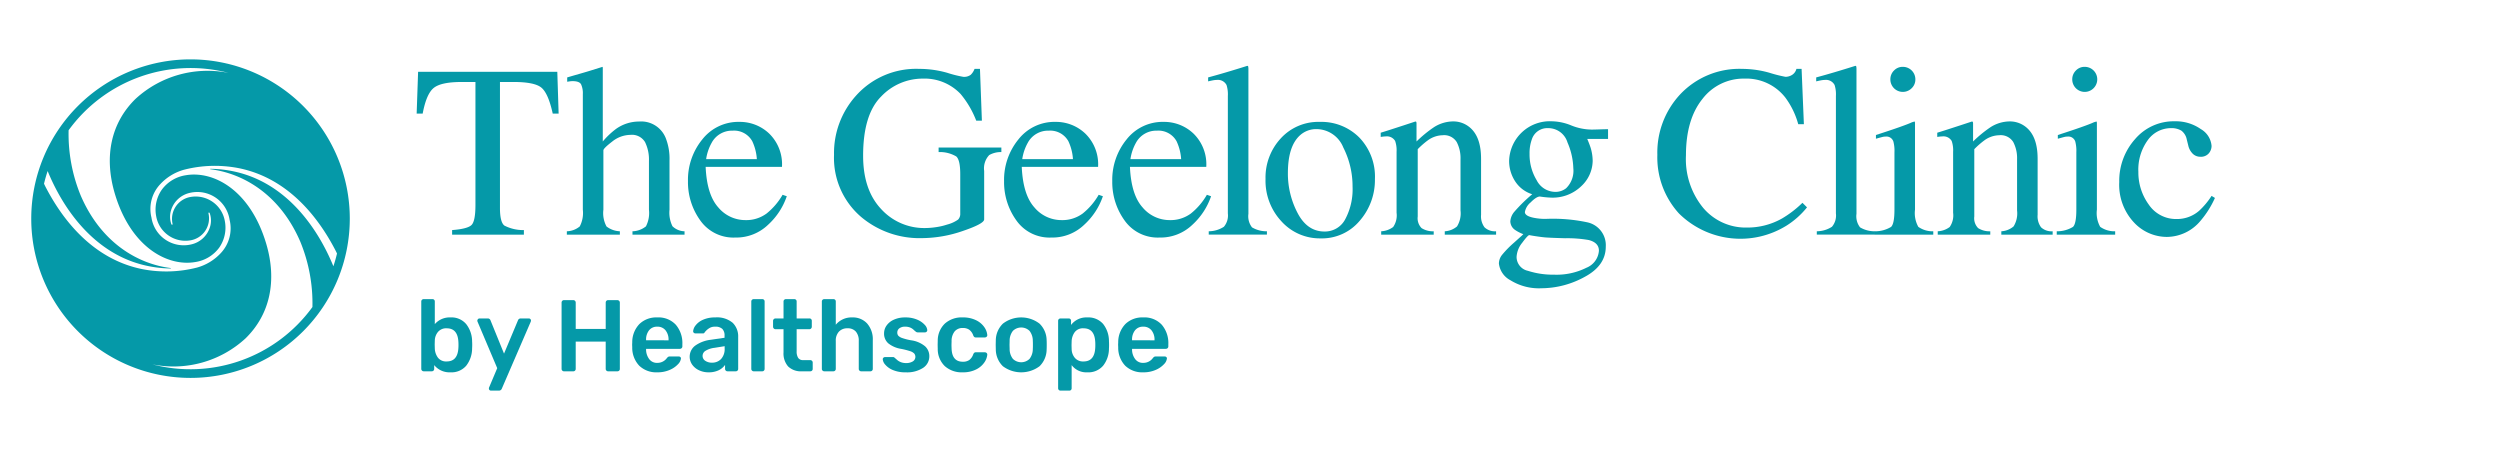 <svg id="Layer_1" data-name="Layer 1" xmlns="http://www.w3.org/2000/svg" xmlns:xlink="http://www.w3.org/1999/xlink" width="400" height="72" viewBox="0 0 400 72"><defs><style>.cls-1{fill:none;}.cls-2{fill:#fff;}.cls-3{clip-path:url(#clip-path);}.cls-4{clip-path:url(#clip-path-2);}.cls-5{fill:#0599a8;}</style><clipPath id="clip-path"><rect class="cls-1" x="5" y="9.5" width="349.39" height="53"/></clipPath><clipPath id="clip-path-2"><rect class="cls-1" x="5" y="9.499" width="349.39" height="53.001"/></clipPath></defs><rect class="cls-2" width="400" height="72"/><g class="cls-3"><g class="cls-4"><path class="cls-5" d="M69.471,58.417V59.02a.389.389,0,0,1-.106.275.371.371,0,0,1-.285.114H67.795a.39.39,0,0,1-.391-.39V48.25a.371.371,0,0,1,.114-.285.398.398,0,0,1,.277-.106h1.382a.365.365,0,0,1,.391.391v3.611a3.14,3.14,0,0,1,2.505-1.074,3.072,3.072,0,0,1,2.522,1.074,4.535,4.535,0,0,1,.943,2.781q.017.195.017.521c0,.227-.006.407-.017.536a4.536,4.536,0,0,1-.943,2.814,3.09,3.09,0,0,1-2.522,1.058,3.144,3.144,0,0,1-2.602-1.155m3.871-2.749c.01-.109.015-.271.015-.488s-.006-.38-.015-.487q-.114-2.164-1.871-2.164a1.707,1.707,0,0,0-1.391.577,2.248,2.248,0,0,0-.512,1.391l-.017.618.017.635a2.634,2.634,0,0,0,.504,1.48,1.641,1.641,0,0,0,1.399.602q1.756,0,1.871-2.163"/><path class="cls-5" d="M78.32,62.403a.313.313,0,0,1-.097-.229.514.514,0,0,1,.065-.26l1.268-3.009-3.122-7.37a.602.602,0,0,1-.065-.227.432.432,0,0,1,.113-.253.322.322,0,0,1,.244-.104h1.317a.448.448,0,0,1,.439.308l2.163,5.32,2.229-5.32a.449.449,0,0,1,.439-.308h1.302a.339.339,0,0,1,.236.097.301.301,0,0,1,.106.227.642.642,0,0,1-.065.26l-4.604,10.655a.479.479,0,0,1-.455.309H78.548a.312.312,0,0,1-.227-.097"/><path class="cls-5" d="M89.967,59.296a.376.376,0,0,1-.114-.277v-10.59a.413.413,0,0,1,.106-.292.369.369,0,0,1,.285-.114h1.48a.369.369,0,0,1,.285.114.413.413,0,0,1,.106.292v4.197h4.799V48.429a.407.407,0,0,1,.106-.292.366.366,0,0,1,.284-.114h1.464a.391.391,0,0,1,.407.407v10.59a.369.369,0,0,1-.114.285.411.411,0,0,1-.292.106H97.303a.388.388,0,0,1-.39-.391v-4.36H92.114v4.36a.392.392,0,0,1-.106.277.369.369,0,0,1-.285.114h-1.48a.376.376,0,0,1-.277-.114"/><path class="cls-5" d="M102.288,58.523a4.168,4.168,0,0,1-1.129-2.952l-.017-.407.017-.407a4.186,4.186,0,0,1,1.146-2.911,3.87,3.87,0,0,1,2.855-1.058,3.78,3.78,0,0,1,2.969,1.17,4.51,4.51,0,0,1,1.049,3.123v.342a.376.376,0,0,1-.114.277.393.393,0,0,1-.292.114h-5.4v.13a2.573,2.573,0,0,0,.496,1.505,1.516,1.516,0,0,0,1.276.61,1.867,1.867,0,0,0,1.546-.748.97.97,0,0,1,.236-.227.566.566,0,0,1,.27-.049h1.398a.372.372,0,0,1,.253.09.272.272,0,0,1,.106.219,1.522,1.522,0,0,1-.463.919,3.868,3.868,0,0,1-1.327.919,4.812,4.812,0,0,1-2.001.39,3.913,3.913,0,0,1-2.872-1.049m4.678-4.075v-.049a2.355,2.355,0,0,0-.48-1.544,1.617,1.617,0,0,0-1.326-.586,1.596,1.596,0,0,0-1.317.586,2.383,2.383,0,0,0-.472,1.544v.049Z"/><path class="cls-5" d="M111.837,59.239a2.767,2.767,0,0,1-1.09-.902,2.211,2.211,0,0,1,.497-3.042,5.355,5.355,0,0,1,2.455-.928l2.229-.325V53.7a1.466,1.466,0,0,0-.357-1.074,1.589,1.589,0,0,0-1.156-.357,1.651,1.651,0,0,0-.87.203,2.812,2.812,0,0,0-.528.398c-.131.141-.217.234-.261.277a.246.246,0,0,1-.244.195H111.26a.358.358,0,0,1-.251-.097.331.331,0,0,1-.106-.26,1.758,1.758,0,0,1,.398-.928,3.01,3.01,0,0,1,1.179-.895,4.597,4.597,0,0,1,1.953-.373,3.879,3.879,0,0,1,2.798.861,3.026,3.026,0,0,1,.878,2.262V59.02a.388.388,0,0,1-.106.275.369.369,0,0,1-.285.114H116.4a.388.388,0,0,1-.39-.39v-.635a2.642,2.642,0,0,1-1.018.854,3.606,3.606,0,0,1-1.635.333,3.467,3.467,0,0,1-1.521-.333m3.538-1.797a2.355,2.355,0,0,0,.569-1.708v-.342l-1.626.26a3.583,3.583,0,0,0-1.423.471.952.952,0,0,0-.48.798.929.929,0,0,0,.439.815,1.866,1.866,0,0,0,1.057.292,1.955,1.955,0,0,0,1.464-.586"/><path class="cls-5" d="M120.321,59.296a.376.376,0,0,1-.114-.277V48.251a.369.369,0,0,1,.114-.285.392.392,0,0,1,.277-.106h1.35a.365.365,0,0,1,.391.391V59.019a.392.392,0,0,1-.106.277.369.369,0,0,1-.285.114h-1.35a.376.376,0,0,1-.277-.114"/><path class="cls-5" d="M126.104,58.637a3.154,3.154,0,0,1-.74-2.269V52.675h-1.286a.357.357,0,0,1-.275-.121.398.398,0,0,1-.114-.285v-.926a.391.391,0,0,1,.39-.391h1.286V48.251a.368.368,0,0,1,.113-.285.392.392,0,0,1,.277-.106h1.319a.365.365,0,0,1,.39.391v2.699h2.033a.365.365,0,0,1,.391.391v.926a.397.397,0,0,1-.114.294.381.381,0,0,1-.277.113h-2.033v3.53a1.883,1.883,0,0,0,.244,1.057.912.912,0,0,0,.813.359h1.122a.376.376,0,0,1,.277.114.38.38,0,0,1,.113.277v1.008a.397.397,0,0,1-.104.277.372.372,0,0,1-.285.113h-1.317a2.938,2.938,0,0,1-2.221-.772"/><path class="cls-5" d="M131.61,59.296a.376.376,0,0,1-.114-.277V48.251a.369.369,0,0,1,.114-.285.392.392,0,0,1,.277-.106h1.447a.365.365,0,0,1,.391.391V51.96a3.248,3.248,0,0,1,2.635-1.172,3.076,3.076,0,0,1,2.392.984,3.833,3.833,0,0,1,.895,2.675v4.572a.392.392,0,0,1-.106.277.368.368,0,0,1-.284.114H137.791a.371.371,0,0,1-.275-.114.376.376,0,0,1-.114-.277V54.546a2.189,2.189,0,0,0-.465-1.49,1.688,1.688,0,0,0-1.341-.528,1.782,1.782,0,0,0-1.367.536,2.076,2.076,0,0,0-.504,1.481v4.473a.392.392,0,0,1-.106.277.369.369,0,0,1-.285.114h-1.447a.376.376,0,0,1-.277-.114"/><path class="cls-5" d="M142.867,59.206a3.185,3.185,0,0,1-1.228-.863,1.468,1.468,0,0,1-.398-.853.33.33,0,0,1,.113-.261.389.389,0,0,1,.261-.097h1.285a.308.308,0,0,1,.244.114c.044.033.157.13.34.292a2.014,2.014,0,0,0,.651.407,2.269,2.269,0,0,0,.83.147,2.022,2.022,0,0,0,1.074-.261.852.852,0,0,0,.236-1.268,1.62,1.62,0,0,0-.675-.383,11.784,11.784,0,0,0-1.448-.366A4.351,4.351,0,0,1,142.11,54.92a2.054,2.054,0,0,1-.658-1.594,2.16,2.16,0,0,1,.39-1.228,2.806,2.806,0,0,1,1.163-.943,4.27,4.27,0,0,1,1.847-.366,4.671,4.671,0,0,1,1.886.349,3.375,3.375,0,0,1,1.213.83,1.396,1.396,0,0,1,.414.854.343.343,0,0,1-.106.251.335.335,0,0,1-.251.106h-1.204a.455.455,0,0,1-.277-.114,4.296,4.296,0,0,1-.357-.308,1.82,1.82,0,0,0-.569-.359,2.066,2.066,0,0,0-.765-.13,1.482,1.482,0,0,0-.936.261.824.824,0,0,0-.333.682.766.766,0,0,0,.162.504,1.544,1.544,0,0,0,.635.374,8.992,8.992,0,0,0,1.416.359,4.446,4.446,0,0,1,2.235.96,2.129,2.129,0,0,1,.676,1.594,2.19,2.19,0,0,1-.993,1.854,4.692,4.692,0,0,1-2.781.716,5.073,5.073,0,0,1-2.05-.366"/><path class="cls-5" d="M151.17,58.58a3.78,3.78,0,0,1-1.131-2.749l-.015-.651.015-.651a3.775,3.775,0,0,1,1.131-2.749,4.019,4.019,0,0,1,2.855-.993,4.674,4.674,0,0,1,2.156.455,3.37,3.37,0,0,1,1.317,1.115,2.568,2.568,0,0,1,.465,1.244.323.323,0,0,1-.106.277.403.403,0,0,1-.285.113H156.14a.396.396,0,0,1-.253-.072.696.696,0,0,1-.169-.253,1.91,1.91,0,0,0-.642-.911,1.757,1.757,0,0,0-1.018-.277,1.651,1.651,0,0,0-1.3.529,2.457,2.457,0,0,0-.504,1.601l-.017.603.017.536q.064,2.13,1.804,2.13a1.74,1.74,0,0,0,1.025-.275,1.929,1.929,0,0,0,.635-.912.688.688,0,0,1,.169-.251.388.388,0,0,1,.253-.073h1.432a.405.405,0,0,1,.285.114.32.32,0,0,1,.106.275,2.554,2.554,0,0,1-.456,1.22,3.448,3.448,0,0,1-1.302,1.124,4.575,4.575,0,0,1-2.18.472A4.025,4.025,0,0,1,151.17,58.58"/><path class="cls-5" d="M160.452,58.588a3.794,3.794,0,0,1-1.124-2.692l-.015-.716.015-.716a3.768,3.768,0,0,1,1.139-2.684,4.816,4.816,0,0,1,5.856,0,3.774,3.774,0,0,1,1.139,2.684c.01.13.015.368.015.716s-.006.586-.015.716a3.8,3.8,0,0,1-1.122,2.692,4.897,4.897,0,0,1-5.889,0m4.278-1.172a2.578,2.578,0,0,0,.521-1.602c.01-.107.015-.319.015-.634s-.006-.527-.015-.634a2.578,2.578,0,0,0-.521-1.602,1.906,1.906,0,0,0-2.668,0,2.569,2.569,0,0,0-.52,1.602l-.017.634.017.634a2.569,2.569,0,0,0,.52,1.602,1.906,1.906,0,0,0,2.668,0"/><path class="cls-5" d="M169.414,62.394a.369.369,0,0,1-.114-.285V51.341a.373.373,0,0,1,.114-.285.397.397,0,0,1,.277-.104h1.285a.363.363,0,0,1,.391.39v.651a3.069,3.069,0,0,1,2.602-1.204A3.126,3.126,0,0,1,176.49,51.821a4.429,4.429,0,0,1,.943,2.79c.011.13.017.321.017.569,0,.26-.006.456-.017.586a4.431,4.431,0,0,1-.943,2.757,3.101,3.101,0,0,1-2.522,1.049,2.93,2.93,0,0,1-2.505-1.155v3.692a.365.365,0,0,1-.391.391h-1.382a.392.392,0,0,1-.277-.106m5.824-6.726c.01-.109.015-.271.015-.488s-.006-.38-.015-.487q-.114-2.164-1.871-2.164a1.639,1.639,0,0,0-1.399.603,2.629,2.629,0,0,0-.504,1.48l-.017.618.017.634a2.244,2.244,0,0,0,.512,1.391,1.702,1.702,0,0,0,1.391.578q1.756,0,1.871-2.163"/><path class="cls-5" d="M180.043,58.523a4.168,4.168,0,0,1-1.129-2.952l-.017-.407.017-.407a4.186,4.186,0,0,1,1.146-2.911,3.87,3.87,0,0,1,2.855-1.058,3.78,3.78,0,0,1,2.969,1.17,4.51,4.51,0,0,1,1.049,3.123v.342a.376.376,0,0,1-.114.277.394.394,0,0,1-.292.114h-5.4v.13a2.573,2.573,0,0,0,.496,1.505,1.516,1.516,0,0,0,1.276.61,1.866,1.866,0,0,0,1.546-.748.972.972,0,0,1,.236-.227.566.566,0,0,1,.27-.049h1.398a.373.373,0,0,1,.253.09.272.272,0,0,1,.106.219,1.522,1.522,0,0,1-.463.919,3.868,3.868,0,0,1-1.327.919,4.812,4.812,0,0,1-2.001.39,3.913,3.913,0,0,1-2.872-1.049m4.678-4.075v-.049a2.355,2.355,0,0,0-.48-1.544,1.616,1.616,0,0,0-1.326-.586,1.596,1.596,0,0,0-1.317.586,2.383,2.383,0,0,0-.472,1.544v.049Z"/><path class="cls-5" d="M66.896,11.483H89.168l.212,6.694h-.943q-.69-3.155-1.759-4.106-1.067-.953-4.491-.953H79.994V33.274q0,2.277.712,2.821a6.555,6.555,0,0,0,3.116.717v.731H72.339v-.731q2.501-.191,3.116-.823.616-.631.616-3.177V13.118h-2.211q-3.272,0-4.453.943-1.184.942-1.779,4.115h-.963Z"/><path class="cls-5" d="M90.695,37.005a3.361,3.361,0,0,0,2.067-.779,4.651,4.651,0,0,0,.491-2.683V15.08a3.436,3.436,0,0,0-.28-1.587c-.186-.34-.637-.51-1.355-.51a3.078,3.078,0,0,0-.414.028c-.134.02-.285.042-.452.068v-.692q.845-.25,2.087-.606T94.56,11.27l1.847-.576.038.134v11.81A12.583,12.583,0,0,1,98.6,20.6a6.361,6.361,0,0,1,3.655-1.155,4.219,4.219,0,0,1,4.25,2.616,9.04,9.04,0,0,1,.616,3.635v7.847a4.885,4.885,0,0,0,.472,2.654,2.847,2.847,0,0,0,1.933.808v.538H101.196v-.538a3.583,3.583,0,0,0,2.155-.789,4.678,4.678,0,0,0,.481-2.673V25.755a6.332,6.332,0,0,0-.625-3.02A2.437,2.437,0,0,0,100.85,21.58,4.722,4.722,0,0,0,97.946,22.657q-1.404,1.078-1.403,1.405v9.482a4.515,4.515,0,0,0,.5,2.692,3.736,3.736,0,0,0,2.135.769v.538H90.695Z"/><path class="cls-5" d="M123.078,21.379a6.861,6.861,0,0,1,2.039,5.318H112.904q.193,4.452,2.02,6.486a5.634,5.634,0,0,0,4.326,2.033,5.457,5.457,0,0,0,3.405-1.055,10.627,10.627,0,0,0,2.558-2.994l.672.232a10.942,10.942,0,0,1-2.952,4.526,7.354,7.354,0,0,1-5.299,2.081,6.481,6.481,0,0,1-5.587-2.732,10.464,10.464,0,0,1-1.972-6.288,10.221,10.221,0,0,1,2.29-6.674,7.324,7.324,0,0,1,5.962-2.81,6.795,6.795,0,0,1,4.749,1.876M113.865,22.85a7.591,7.591,0,0,0-.884,2.616h8.115a7.958,7.958,0,0,0-.731-2.866,3.317,3.317,0,0,0-3.153-1.693,3.677,3.677,0,0,0-3.348,1.943"/><path class="cls-5" d="M151.581,11.656a18.496,18.496,0,0,0,2.538.635,1.761,1.761,0,0,0,1.203-.328,2.573,2.573,0,0,0,.606-.942h.866l.308,8.289h-.904a15.124,15.124,0,0,0-2.5-4.27,7.956,7.956,0,0,0-6.058-2.462,9.15,9.15,0,0,0-6.665,2.874Q138.098,18.33,138.1,24.927q0,5.443,2.865,8.501a9.313,9.313,0,0,0,7.079,3.058,12.183,12.183,0,0,0,1.673-.134,10.23,10.23,0,0,0,1.827-.422,5.301,5.301,0,0,0,1.749-.796,1.312,1.312,0,0,0,.347-.988V27.869q0-2.281-.645-2.842a5.198,5.198,0,0,0-2.817-.696V23.6h10.04v.731a3.77,3.77,0,0,0-1.943.48,3.089,3.089,0,0,0-.808,2.538v7.751q0,.693-3.395,1.847a20.254,20.254,0,0,1-6.53,1.153,14.519,14.519,0,0,1-9.732-3.365,12.412,12.412,0,0,1-4.365-9.963,13.709,13.709,0,0,1,3.482-9.424,12.886,12.886,0,0,1,10.154-4.327,16.222,16.222,0,0,1,4.501.634"/><path class="cls-5" d="M173.655,21.379a6.861,6.861,0,0,1,2.039,5.318H163.481q.193,4.452,2.02,6.486a5.634,5.634,0,0,0,4.326,2.033,5.457,5.457,0,0,0,3.405-1.055,10.629,10.629,0,0,0,2.558-2.994l.672.232a10.942,10.942,0,0,1-2.952,4.526,7.354,7.354,0,0,1-5.299,2.081,6.481,6.481,0,0,1-5.587-2.732,10.464,10.464,0,0,1-1.972-6.288,10.221,10.221,0,0,1,2.29-6.674,7.324,7.324,0,0,1,5.962-2.81,6.795,6.795,0,0,1,4.749,1.876M164.443,22.85a7.589,7.589,0,0,0-.884,2.616h8.115a7.958,7.958,0,0,0-.731-2.866,3.317,3.317,0,0,0-3.153-1.693,3.677,3.677,0,0,0-3.347,1.943"/><path class="cls-5" d="M190.965,21.379a6.861,6.861,0,0,1,2.039,5.318H180.791q.193,4.452,2.02,6.486a5.634,5.634,0,0,0,4.326,2.033,5.457,5.457,0,0,0,3.405-1.055,10.629,10.629,0,0,0,2.558-2.994l.672.232a10.942,10.942,0,0,1-2.952,4.526,7.354,7.354,0,0,1-5.299,2.081,6.481,6.481,0,0,1-5.587-2.732,10.464,10.464,0,0,1-1.972-6.288,10.221,10.221,0,0,1,2.29-6.674,7.324,7.324,0,0,1,5.962-2.81,6.795,6.795,0,0,1,4.75,1.876M181.752,22.85a7.589,7.589,0,0,0-.884,2.616h8.115a7.958,7.958,0,0,0-.731-2.866A3.317,3.317,0,0,0,185.1,20.907a3.677,3.677,0,0,0-3.348,1.943"/><path class="cls-5" d="M193.398,37.005a4.548,4.548,0,0,0,2.423-.721,2.786,2.786,0,0,0,.635-2.145v-18.79a4.902,4.902,0,0,0-.212-1.751,1.552,1.552,0,0,0-1.557-.808,3.203,3.203,0,0,0-.587.058q-.318.057-.798.172v-.634q2.596-.693,6.25-1.847a.148.148,0,0,1,.164.114,2.577,2.577,0,0,1,.03.501v23.06a2.885,2.885,0,0,0,.576,2.164,4.481,4.481,0,0,0,2.385.625v.538H193.398Z"/><path class="cls-5" d="M204.919,22.147a8.127,8.127,0,0,1,6.26-2.644,8.556,8.556,0,0,1,6.308,2.5,8.993,8.993,0,0,1,2.5,6.654,9.903,9.903,0,0,1-2.423,6.655,7.877,7.877,0,0,1-6.27,2.828,8.264,8.264,0,0,1-6.252-2.712,9.537,9.537,0,0,1-2.557-6.808,9.211,9.211,0,0,1,2.433-6.473m3.071-.49q-1.927,1.751-1.927,6.038a13.547,13.547,0,0,0,1.552,6.386q1.55,2.963,4.306,2.962a3.663,3.663,0,0,0,3.325-1.981A10.168,10.168,0,0,0,216.41,29.87a13.749,13.749,0,0,0-1.482-6.27,4.653,4.653,0,0,0-4.298-2.942,3.831,3.831,0,0,0-2.64,1"/><path class="cls-5" d="M220.99,37.005a3.468,3.468,0,0,0,1.913-.683,3.248,3.248,0,0,0,.549-2.279V24.272a4.511,4.511,0,0,0-.23-1.717,1.516,1.516,0,0,0-1.501-.726,3.423,3.423,0,0,0-.356.02c-.123.013-.273.033-.452.058v-.673q.788-.231,3.73-1.193l1.808-.596c.09,0,.144.033.164.096a.969.969,0,0,1,.028.27v2.828a19.679,19.679,0,0,1,2.764-2.27,5.76,5.76,0,0,1,3.11-.942,4.066,4.066,0,0,1,2.38.75q2.073,1.461,2.074,5.211V34.371a2.95,2.95,0,0,0,.552,1.999,2.441,2.441,0,0,0,1.851.635v.538h-8.211v-.538a3.293,3.293,0,0,0,1.961-.779,3.954,3.954,0,0,0,.558-2.548V25.465a5.529,5.529,0,0,0-.611-2.74,2.362,2.362,0,0,0-2.258-1.087,4.169,4.169,0,0,0-2.296.77,13.139,13.139,0,0,0-1.681,1.461v10.771a2.242,2.242,0,0,0,.616,1.857,3.373,3.373,0,0,0,1.941.51v.538H220.99Z"/><path class="cls-5" d="M242.432,29.024a5.936,5.936,0,0,1-.971-3.328,6.516,6.516,0,0,1,6.847-6.29,8.566,8.566,0,0,1,3.096.664,8.904,8.904,0,0,0,3.25.663q.404,0,1.221-.028.818-.03,1.183-.03h.23v1.559h-3.326c.232.538.409,1.005.538,1.403a7.508,7.508,0,0,1,.328,2.116,5.633,5.633,0,0,1-1.817,4.029,6.582,6.582,0,0,1-4.896,1.835,15.242,15.242,0,0,1-1.731-.172q-.557,0-1.481.942a2.585,2.585,0,0,0-.922,1.539q0,.616,1.348.904a9.248,9.248,0,0,0,1.964.193,26.378,26.378,0,0,1,6.723.558,3.743,3.743,0,0,1,2.908,3.885q0,3.039-3.396,4.847a14.458,14.458,0,0,1-6.856,1.807,8.646,8.646,0,0,1-5.001-1.279,3.47,3.47,0,0,1-1.847-2.683,2.268,2.268,0,0,1,.488-1.357,16.049,16.049,0,0,1,1.926-1.971l1.264-1.135.23-.23a5.874,5.874,0,0,1-1.317-.673,1.714,1.714,0,0,1-.764-1.365,2.656,2.656,0,0,1,.664-1.569,25.478,25.478,0,0,1,2.838-2.779,5.029,5.029,0,0,1-2.722-2.057m2.039,14.309a12.985,12.985,0,0,0,4.165.616,10.664,10.664,0,0,0,5.191-1.107,3.184,3.184,0,0,0,2.001-2.721q0-1.29-1.618-1.712a19.836,19.836,0,0,0-3.796-.288c-.476-.013-.977-.03-1.504-.048s-1.01-.041-1.446-.068c-.282-.013-.74-.064-1.368-.154-.63-.089-1.098-.167-1.406-.23q-.233,0-1.125,1.211a3.92,3.92,0,0,0-.911,2.269,2.278,2.278,0,0,0,1.817,2.232M250.577,30.12a3.898,3.898,0,0,0,1.153-3.212,11.07,11.07,0,0,0-.932-4.115,3.205,3.205,0,0,0-3.106-2.29,2.591,2.591,0,0,0-2.596,1.79,6.449,6.449,0,0,0-.366,2.327,7.923,7.923,0,0,0,1.135,4.212,3.365,3.365,0,0,0,2.942,1.867,2.723,2.723,0,0,0,1.769-.577"/><path class="cls-5" d="M283.158,11.656a21.448,21.448,0,0,0,2.52.635,1.994,1.994,0,0,0,1.058-.308,1.608,1.608,0,0,0,.692-.962h.827l.366,8.847h-.904a12.768,12.768,0,0,0-2.058-4.25,7.908,7.908,0,0,0-6.52-3.04,8.282,8.282,0,0,0-6.761,3.27q-2.624,3.27-2.625,9a12.294,12.294,0,0,0,2.76,8.415,8.899,8.899,0,0,0,6.992,3.146,11.246,11.246,0,0,0,5.635-1.461,16.939,16.939,0,0,0,3.251-2.5l.73.73a13.213,13.213,0,0,1-3.25,2.904,13.984,13.984,0,0,1-17.253-1.943,13.32,13.32,0,0,1-3.442-9.366,13.638,13.638,0,0,1,3.634-9.656,13.013,13.013,0,0,1,9.963-4.096,16.098,16.098,0,0,1,4.385.634"/><path class="cls-5" d="M290.688,37.005a4.547,4.547,0,0,0,2.423-.721,2.785,2.785,0,0,0,.635-2.145v-18.79a4.902,4.902,0,0,0-.212-1.751,1.552,1.552,0,0,0-1.557-.808,3.202,3.202,0,0,0-.587.058q-.318.057-.798.172v-.634q2.596-.693,6.25-1.847a.148.148,0,0,1,.164.114,2.58,2.58,0,0,1,.03.501v23.06a2.885,2.885,0,0,0,.576,2.164,4.481,4.481,0,0,0,2.385.625v.538h-9.308Z"/><path class="cls-5" d="M299.978,37.006a4.903,4.903,0,0,0,2.596-.703q.538-.508.539-2.759V24.37a5.81,5.81,0,0,0-.174-1.731,1.161,1.161,0,0,0-1.211-.789,2.222,2.222,0,0,0-.414.038q-.201.038-1.163.308V21.6l.826-.27q3.365-1.095,4.693-1.655a2.552,2.552,0,0,1,.693-.23,1.056,1.056,0,0,1,.038.288V33.544a4.512,4.512,0,0,0,.529,2.75,3.953,3.953,0,0,0,2.394.712v.538h-9.348Zm3.058-25.718a1.905,1.905,0,0,1,1.423-.593,1.998,1.998,0,0,1,2,2.009,1.915,1.915,0,0,1-.587,1.408,1.996,1.996,0,0,1-3.414-1.408,1.964,1.964,0,0,1,.577-1.416"/><path class="cls-5" d="M310.037,37.005a3.468,3.468,0,0,0,1.913-.683,3.247,3.247,0,0,0,.549-2.279V24.272a4.511,4.511,0,0,0-.23-1.717,1.517,1.517,0,0,0-1.501-.726,3.424,3.424,0,0,0-.356.02c-.123.013-.273.033-.452.058v-.673q.788-.231,3.73-1.193L315.5,19.445c.09,0,.144.033.164.096a.968.968,0,0,1,.028.27v2.828a19.673,19.673,0,0,1,2.764-2.27,5.76,5.76,0,0,1,3.11-.942,4.065,4.065,0,0,1,2.38.75q2.073,1.461,2.074,5.211V34.371a2.95,2.95,0,0,0,.552,1.999,2.442,2.442,0,0,0,1.851.635v.538h-8.211v-.538a3.292,3.292,0,0,0,1.961-.779,3.954,3.954,0,0,0,.558-2.548V25.465a5.529,5.529,0,0,0-.611-2.74,2.362,2.362,0,0,0-2.257-1.087,4.169,4.169,0,0,0-2.296.77,13.152,13.152,0,0,0-1.681,1.461v10.771a2.241,2.241,0,0,0,.616,1.857,3.372,3.372,0,0,0,1.941.51v.538h-8.405Z"/><path class="cls-5" d="M329.08,37.006a4.903,4.903,0,0,0,2.596-.703q.538-.508.539-2.759V24.37a5.81,5.81,0,0,0-.174-1.731,1.161,1.161,0,0,0-1.211-.789,2.222,2.222,0,0,0-.414.038q-.201.038-1.163.308V21.6l.826-.27q3.365-1.095,4.693-1.655a2.551,2.551,0,0,1,.693-.23,1.06,1.06,0,0,1,.038.288V33.544a4.512,4.512,0,0,0,.529,2.75,3.953,3.953,0,0,0,2.394.712v.538H329.08Zm3.058-25.718a1.905,1.905,0,0,1,1.423-.593,2.001,2.001,0,0,1,1.413,3.417,1.996,1.996,0,0,1-3.414-1.408,1.964,1.964,0,0,1,.578-1.416"/><path class="cls-5" d="M352.11,20.643a3.419,3.419,0,0,1,1.741,2.712,1.837,1.837,0,0,1-.443,1.179,1.651,1.651,0,0,1-1.364.546,1.704,1.704,0,0,1-1.183-.462,2.674,2.674,0,0,1-.741-1.345l-.23-.925a2.342,2.342,0,0,0-.867-1.442,3.071,3.071,0,0,0-1.673-.404,4.562,4.562,0,0,0-3.702,1.916,8.002,8.002,0,0,0-1.509,5.094,8.717,8.717,0,0,0,1.663,5.22,5.253,5.253,0,0,0,4.491,2.311,5.364,5.364,0,0,0,3.558-1.312,12.155,12.155,0,0,0,2.001-2.389l.538.328a15.188,15.188,0,0,1-2.308,3.658,7.061,7.061,0,0,1-5.385,2.579,7.216,7.216,0,0,1-5.309-2.365,8.803,8.803,0,0,1-2.307-6.424,10.019,10.019,0,0,1,2.519-6.847,8.113,8.113,0,0,1,6.366-2.865,6.977,6.977,0,0,1,4.145,1.235"/><path class="cls-5" d="M30.482,9.499A25.483,25.483,0,1,0,55.966,34.983,25.483,25.483,0,0,0,30.482,9.499M7.195,29.718l-.152-.319q.246-1.036.58-2.034C9.957,33.07,14.66,40.184,22.637,42.319a19.077,19.077,0,0,0,4.621.638c.117.001.124-.062.006-.076-4.872-.603-10.984-3.751-14.357-11.612a25.924,25.924,0,0,1-1.93-10.426A24.11,24.11,0,0,1,36.58,11.667a17.02,17.02,0,0,0-14.902,4.161c-3.905,3.819-5.077,9.207-3.301,15.172C20.951,39.632,26.878,42.712,31.3,41.917a5.829,5.829,0,0,0,3.768-2.288,5.584,5.584,0,0,0,.902-4.281,4.743,4.743,0,0,0-5.506-3.83,3.559,3.559,0,0,0-2.857,4.278s.033.138-.055.161-.14-.1-.14-.1a3.494,3.494,0,0,1-.01-2.314,4.063,4.063,0,0,1,3.003-2.691,5.22,5.22,0,0,1,6.328,4.306,5.769,5.769,0,0,1-1.398,5.33,8.148,8.148,0,0,1-3.805,2.32,19.873,19.873,0,0,1-8.746.257c-8.05-1.615-12.906-8.091-15.588-13.345m26.506-2.633c4.874.602,10.986,3.75,14.358,11.611a25.936,25.936,0,0,1,1.929,10.428A24.117,24.117,0,0,1,24.386,58.3a17.026,17.026,0,0,0,14.902-4.162c3.905-3.818,5.077-9.207,3.299-15.17-2.572-8.635-8.501-11.714-12.921-10.919a5.831,5.831,0,0,0-3.768,2.29,5.588,5.588,0,0,0-.904,4.281,4.746,4.746,0,0,0,5.508,3.829A3.561,3.561,0,0,0,33.36,34.17s-.032-.138.055-.161.14.1.14.1a3.494,3.494,0,0,1,.01,2.314A4.058,4.058,0,0,1,30.56,39.114a5.219,5.219,0,0,1-6.327-4.306A5.766,5.766,0,0,1,25.631,29.48a8.141,8.141,0,0,1,3.805-2.321,19.867,19.867,0,0,1,8.746-.257c8.049,1.615,12.906,8.091,15.588,13.345l.151.319q-.246,1.038-.579,2.036c-2.334-5.705-7.037-12.821-15.014-14.956a19.092,19.092,0,0,0-4.621-.637c-.117-.003-.124.062-.007.076"/></g></g></svg>